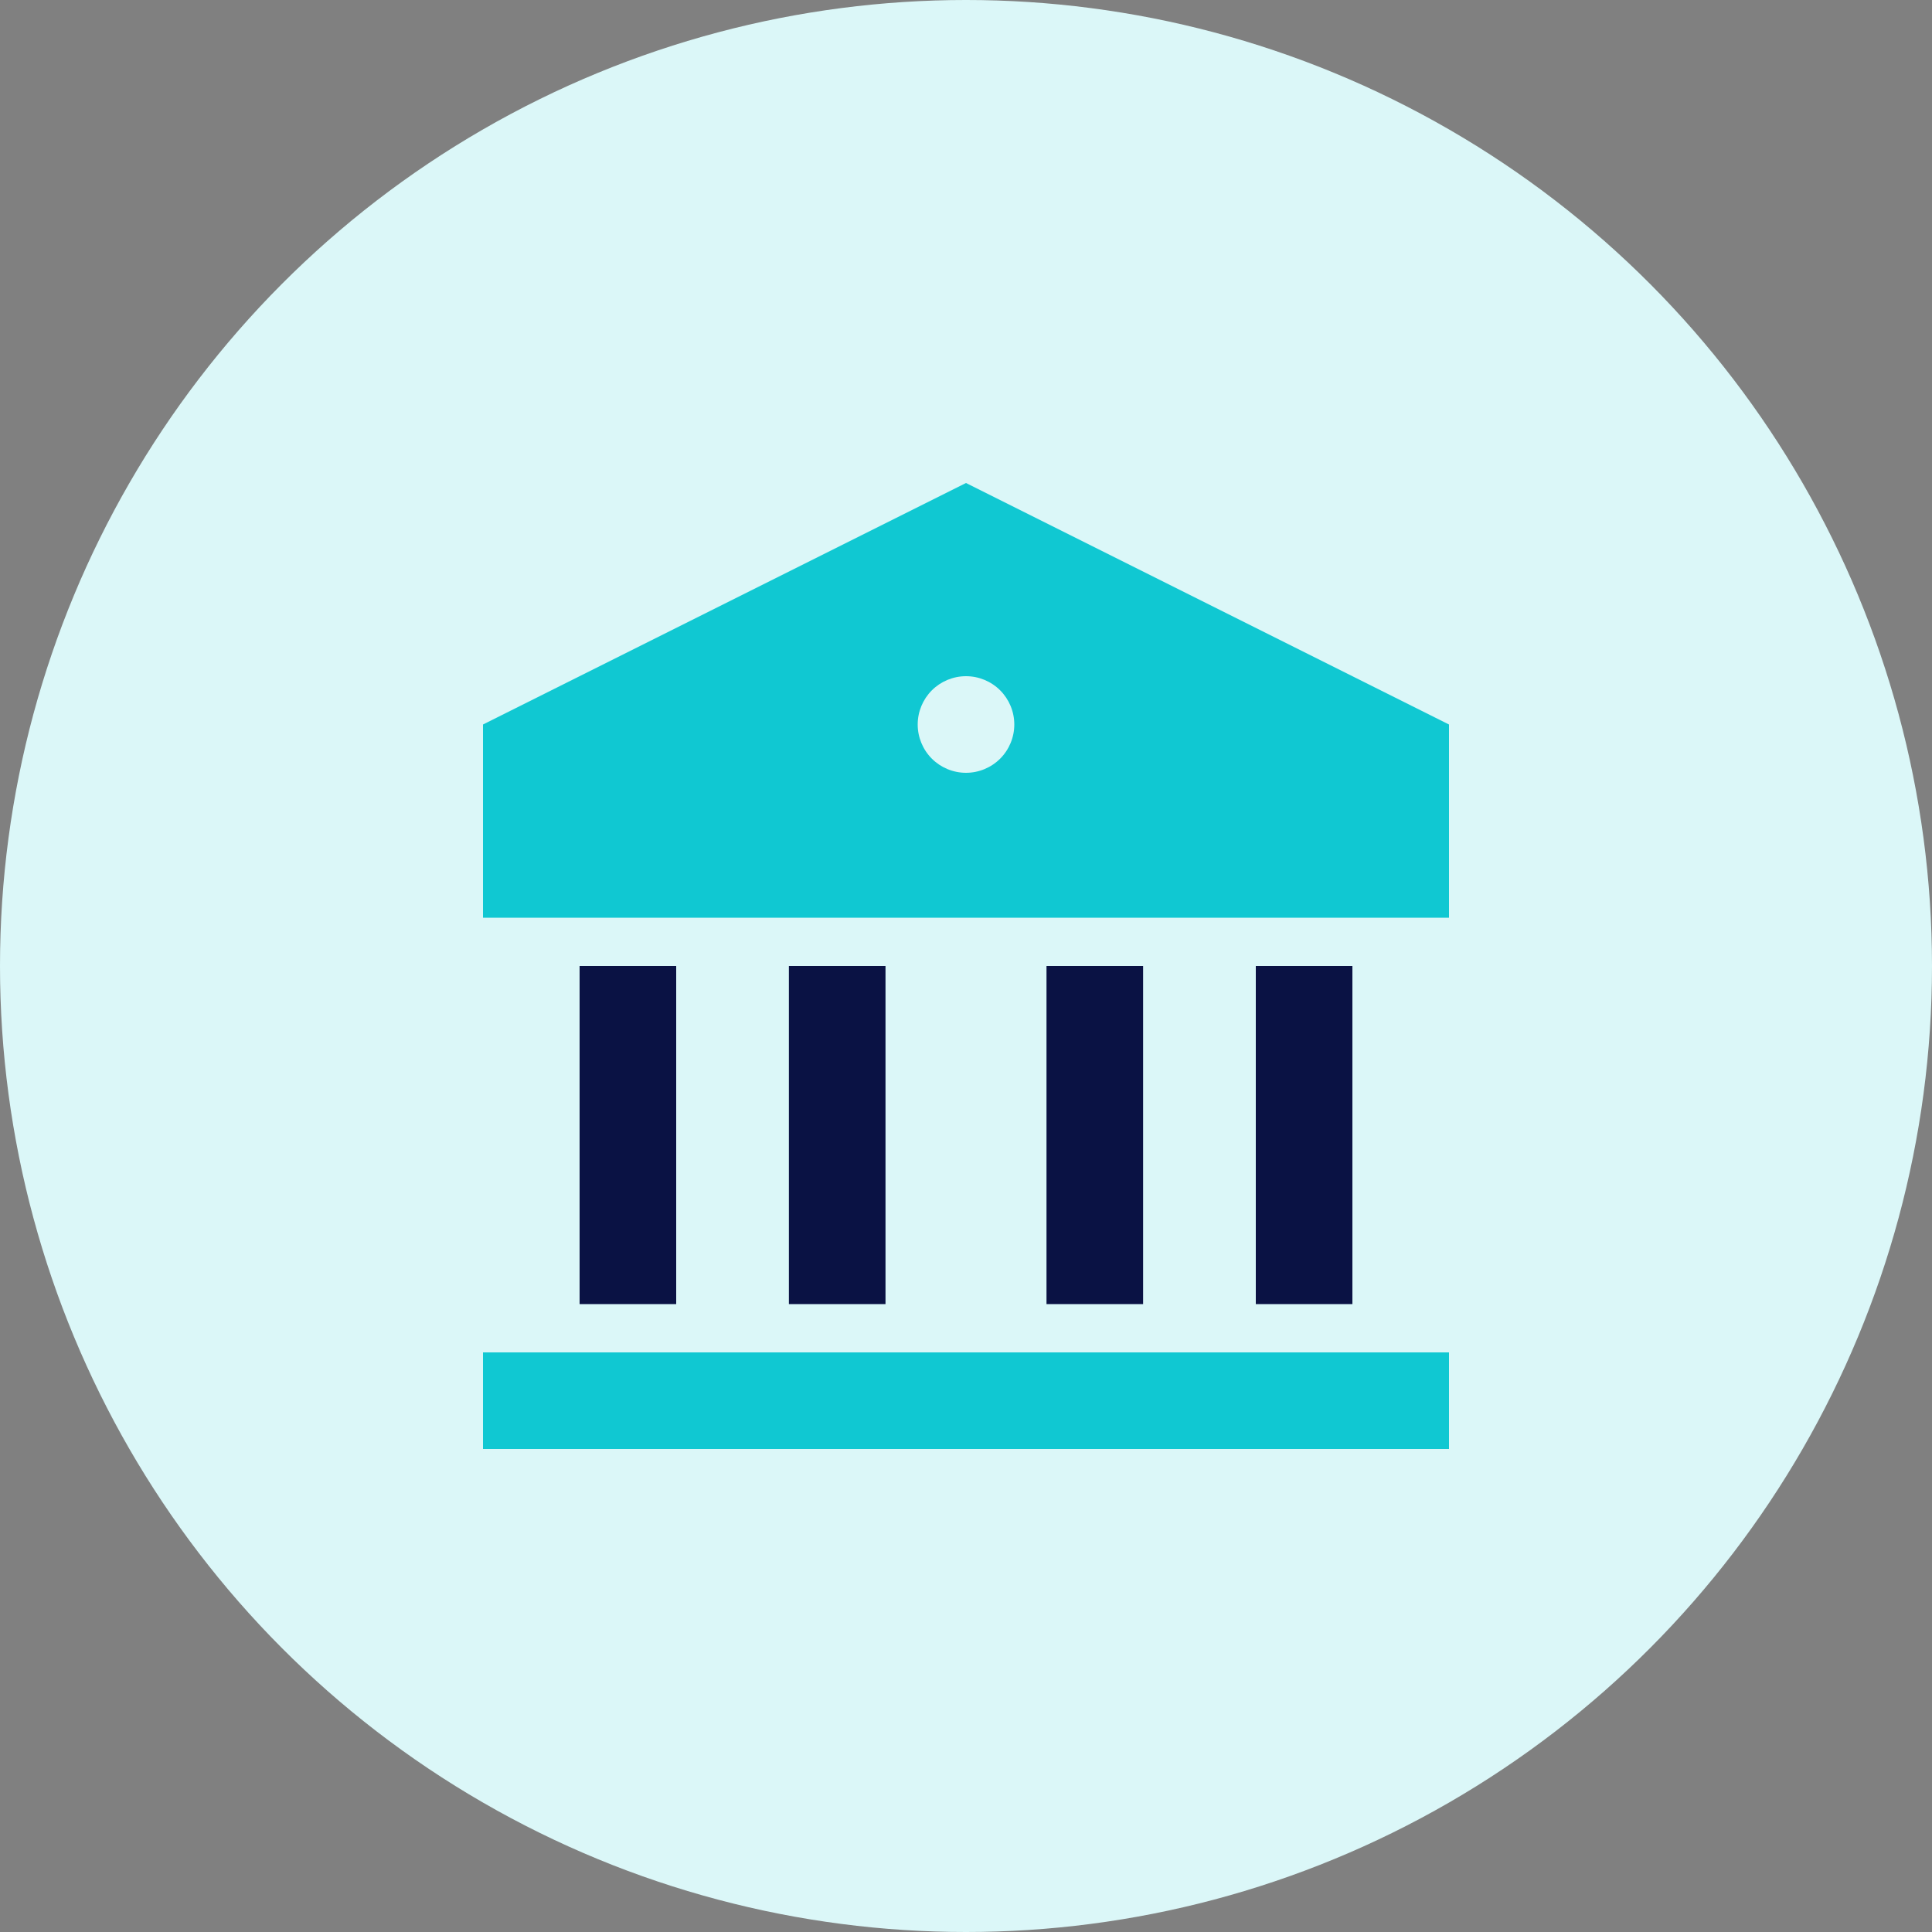 <svg width="60" height="60" viewBox="0 0 60 60" fill="none" xmlns="http://www.w3.org/2000/svg">
<rect x="0" y="0" width="60" height="60" fill="#808080" stroke="none"/>
<circle cx="30" cy="30" r="30" fill="#DBF7F8"/>
<path d="M15 42H45V45H15V42ZM15 22.5L30 15L45 22.5V28.5H15V22.5ZM30 24C30.398 24 30.779 23.842 31.061 23.561C31.342 23.279 31.5 22.898 31.5 22.5C31.5 22.102 31.342 21.721 31.061 21.439C30.779 21.158 30.398 21 30 21C29.602 21 29.221 21.158 28.939 21.439C28.658 21.721 28.5 22.102 28.5 22.5C28.5 22.898 28.658 23.279 28.939 23.561C29.221 23.842 29.602 24 30 24Z" fill="#10C8D2"/>
<path d="M18 30H21V40.5H18V30ZM24.5 30H27.5V40.5H24.5V30ZM32.5 30H35.5V40.5H32.5V30ZM39 30H42V40.5H39V30Z" fill="#0A1244"/>
</svg>
